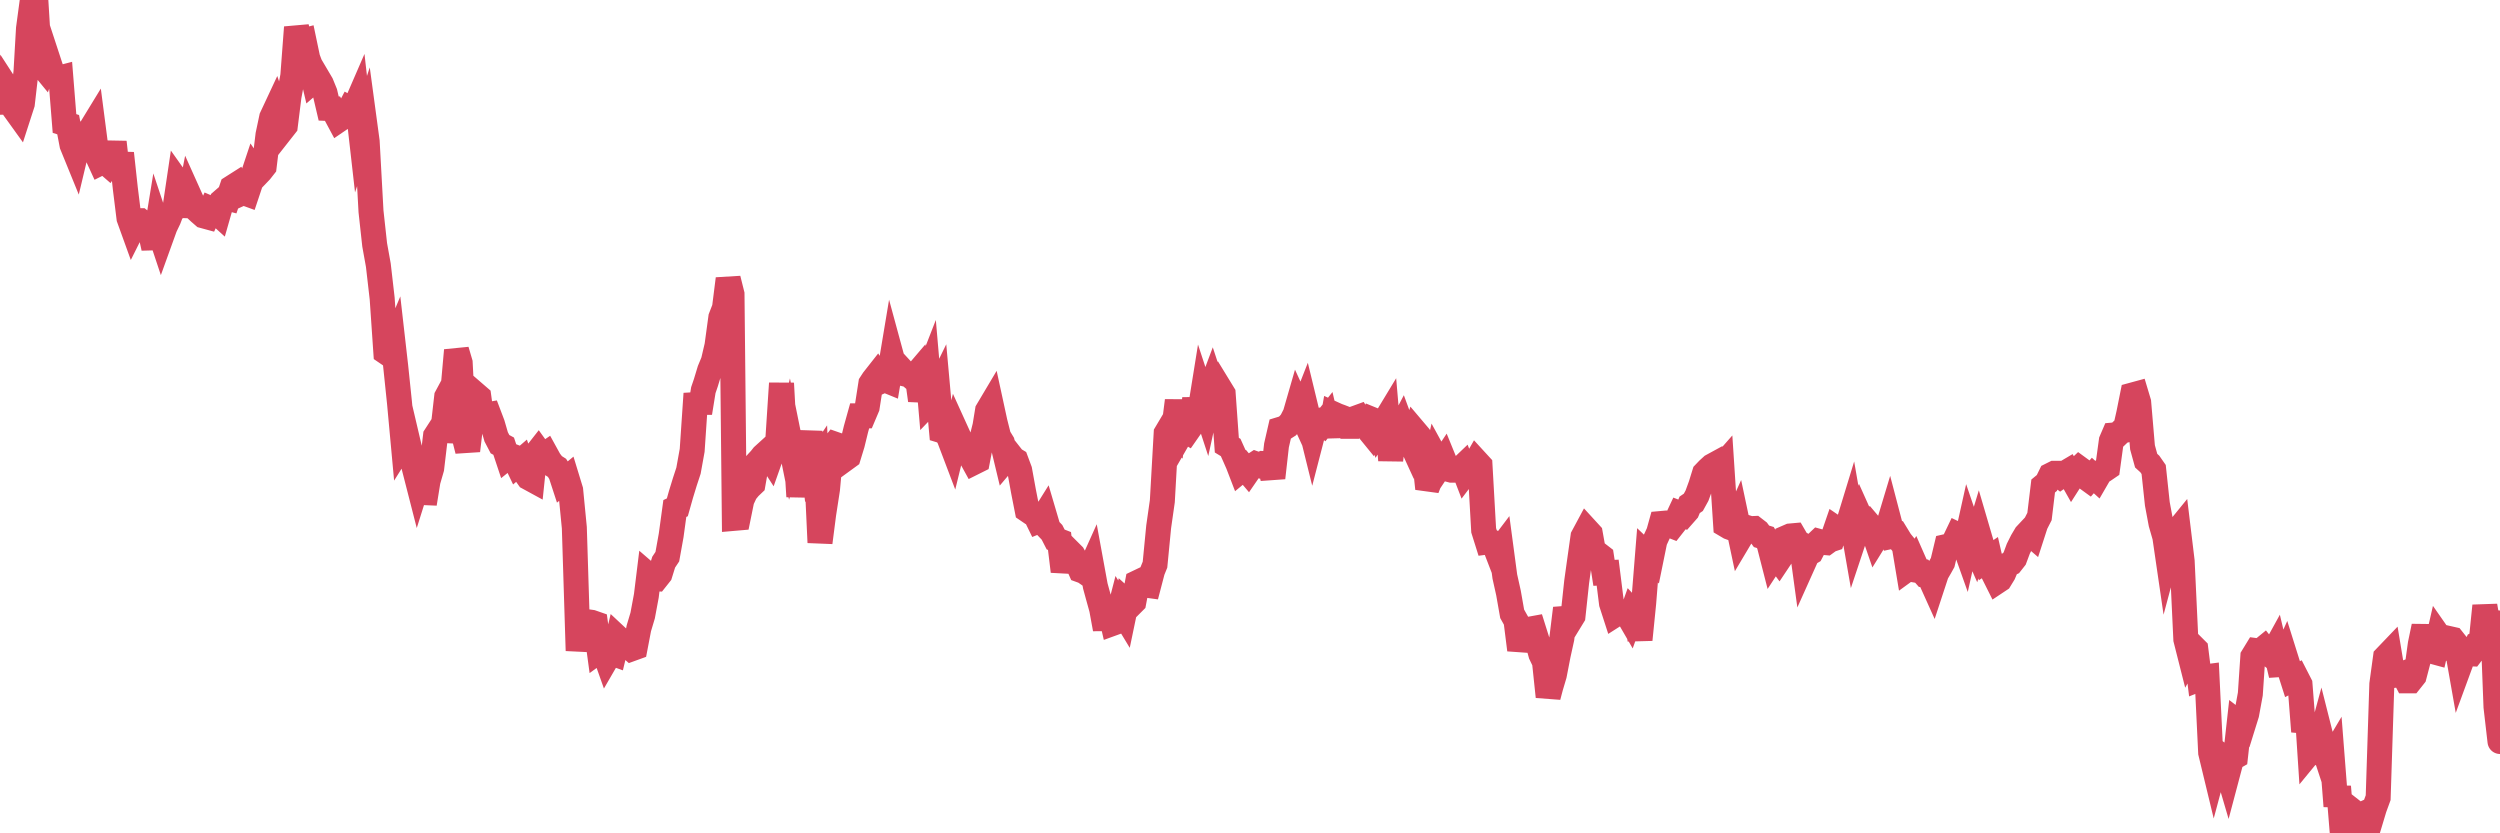 <?xml version="1.0"?><svg width="150px" height="50px" xmlns="http://www.w3.org/2000/svg" xmlns:xlink="http://www.w3.org/1999/xlink"> <polyline fill="none" stroke="#d6455d" stroke-width="1.5px" stroke-linecap="round" stroke-miterlimit="5" points="0.00,5.74 0.22,6.74 0.45,5.32 0.67,5.66 0.89,6.58 1.12,6.90 1.34,6.22 1.56,4.31 1.71,1.71 1.94,0.00 2.16,0.18 2.38,3.76 2.61,4.04 2.83,3.42 3.05,4.09 3.28,4.64 3.42,4.72 3.65,4.66 3.87,7.41 4.09,7.48 4.32,8.69 4.54,9.23 4.76,8.31 4.99,8.10 5.14,7.97 5.36,7.88 5.58,7.52 5.81,9.29 6.03,9.77 6.25,9.66 6.48,9.86 6.70,9.53 6.85,8.53 7.07,10.50 7.29,9.20 7.52,11.31 7.74,13.09 7.96,13.70 8.19,13.24 8.41,13.24 8.56,13.36 8.78,13.45 9.01,13.89 9.23,14.88 9.45,13.53 9.68,14.22 9.90,13.61 10.12,13.15 10.27,12.76 10.50,12.47 10.72,10.99 10.94,11.30 11.16,12.97 11.39,11.80 11.61,12.29 11.83,12.61 11.98,12.75 12.21,12.95 12.43,13.01 12.65,12.53 12.88,12.63 13.10,12.83 13.32,12.06 13.55,11.86 13.70,11.90 13.92,11.25 14.14,11.11 14.37,11.65 14.59,11.55 14.81,11.63 15.04,10.94 15.26,10.28 15.41,10.50 15.63,10.27 15.85,9.99 16.08,8.09 16.30,7.05 16.52,6.58 16.75,7.27 16.90,7.82 17.12,7.54 17.34,5.78 17.57,4.55 17.79,1.64 18.01,2.50 18.24,2.44 18.46,3.49 18.61,3.89 18.83,4.83 19.05,4.64 19.28,5.03 19.50,5.57 19.72,6.51 19.95,6.52 20.17,6.92 20.32,7.20 20.54,7.05 20.77,6.94 20.99,6.52 21.21,6.64 21.44,6.11 21.66,8.05 21.88,7.38 22.03,8.49 22.26,12.68 22.48,14.69 22.70,15.91 22.93,17.91 23.15,21.13 23.37,21.28 23.60,20.73 23.74,21.96 23.97,24.17 24.19,26.56 24.41,26.21 24.64,27.19 24.86,28.09 25.08,28.95 25.31,28.22 25.46,30.22 25.68,28.86 25.90,28.10 26.13,26.16 26.35,25.82 26.57,25.83 26.80,23.81 27.02,23.40 27.17,23.49 27.39,21.02 27.61,21.77 27.84,26.17 28.06,27.04 28.28,25.18 28.51,23.63 28.73,23.82 28.88,24.91 29.10,24.91 29.33,24.87 29.55,25.45 29.77,26.21 30.00,26.65 30.22,26.77 30.44,27.43 30.59,27.31 30.82,27.40 31.04,27.86 31.26,27.67 31.49,28.35 31.71,28.66 31.93,28.78 32.08,27.34 32.30,27.06 32.53,27.38 32.75,27.23 32.97,27.63 33.20,27.93 33.42,28.07 33.64,28.42 33.79,28.88 34.02,28.69 34.24,29.41 34.46,31.66 34.69,39.04 34.91,37.35 35.13,37.44 35.36,37.32 35.50,37.34 35.73,37.42 35.95,39.04 36.17,38.88 36.40,39.53 36.62,39.15 36.84,39.23 37.07,38.27 37.22,38.41 37.44,38.81 37.66,38.73 37.89,38.93 38.11,38.85 38.33,37.70 38.56,36.93 38.78,35.75 38.93,34.53 39.15,34.72 39.37,34.73 39.60,34.44 39.82,33.73 40.04,33.40 40.27,32.12 40.49,30.51 40.64,30.44 40.86,29.66 41.09,28.91 41.31,28.24 41.53,27.02 41.76,23.62 41.98,24.77 42.20,23.41 42.35,22.97 42.58,22.21 42.80,21.68 43.02,20.74 43.25,19.05 43.47,18.48 43.69,16.73 43.92,17.65 44.06,31.10 44.29,31.08 44.51,30.00 44.73,29.53 44.96,29.25 45.18,29.04 45.40,27.79 45.63,27.54 45.78,27.35 46.00,27.15 46.22,27.49 46.45,26.84 46.67,26.38 46.89,23.00 47.12,27.13 47.34,26.20 47.49,26.94 47.71,26.22 47.93,29.79 48.16,27.52 48.38,27.17 48.60,25.93 48.83,28.02 48.98,27.80 49.20,32.55 49.42,30.84 49.65,29.35 49.87,26.93 50.09,26.65 50.32,26.73 50.54,27.10 50.69,27.55 50.91,27.39 51.14,26.64 51.36,25.74 51.58,24.95 51.81,24.95 52.03,24.43 52.25,23.02 52.40,22.79 52.62,22.51 52.85,22.88 53.07,22.78 53.29,22.87 53.52,21.49 53.74,22.30 53.96,22.35 54.11,22.20 54.34,22.45 54.56,22.50 54.78,22.69 55.01,22.42 55.23,24.02 55.45,23.06 55.68,22.47 55.82,24.09 56.05,23.85 56.27,23.40 56.49,25.84 56.72,25.91 56.94,26.27 57.16,26.85 57.39,25.91 57.54,26.24 57.76,26.79 57.98,26.89 58.21,27.35 58.43,27.75 58.65,27.64 58.88,26.44 59.10,25.56 59.25,24.64 59.47,24.27 59.70,25.33 59.92,26.20 60.14,26.56 60.37,27.52 60.59,27.26 60.81,27.54 60.96,27.63 61.18,28.22 61.41,29.48 61.63,30.60 61.85,30.75 62.08,30.81 62.30,31.26 62.52,31.17 62.67,30.93 62.90,31.71 63.12,31.94 63.34,32.37 63.57,32.46 63.79,34.28 64.01,33.33 64.16,33.08 64.38,33.30 64.61,33.71 64.83,34.21 65.05,34.29 65.28,34.45 65.50,33.96 65.72,35.16 65.87,35.71 66.10,36.54 66.32,37.74 66.54,36.40 66.77,37.40 66.99,37.32 67.21,36.47 67.44,36.85 67.59,36.13 67.81,36.33 68.03,36.11 68.25,34.95 68.48,34.84 68.70,35.10 68.92,35.13 69.15,34.25 69.30,33.88 69.52,31.61 69.74,30.07 69.97,26.00 70.19,25.63 70.41,25.86 70.64,24.04 70.86,26.03 71.01,25.77 71.23,25.90 71.46,25.57 71.68,23.93 71.90,25.27 72.13,23.84 72.35,24.51 72.57,23.50 72.72,23.10 72.94,23.77 73.17,23.27 73.39,23.63 73.61,26.71 73.84,26.85 74.06,27.34 74.28,27.84 74.43,28.23 74.66,28.04 74.88,28.30 75.10,27.98 75.33,27.83 75.55,27.91 75.77,27.81 76.00,27.82 76.14,27.79 76.37,28.67 76.59,26.72 76.81,25.76 77.04,25.69 77.26,25.55 77.48,25.30 77.71,24.85 77.86,24.33 78.08,24.81 78.30,24.25 78.53,25.20 78.75,26.09 78.97,25.24 79.20,25.21 79.42,25.40 79.57,25.21 79.79,26.16 80.02,24.84 80.24,24.94 80.46,25.02 80.69,25.11 80.91,25.58 81.06,25.58 81.28,25.11 81.50,25.03 81.73,25.41 81.95,25.59 82.17,25.86 82.40,25.20 82.62,25.29 82.77,25.76 82.99,25.43 83.22,25.05 83.44,27.61 83.66,25.69 83.89,25.98 84.11,25.56 84.33,26.16 84.48,26.17 84.70,26.65 84.93,25.92 85.15,26.18 85.37,26.56 85.60,28.73 85.82,28.76 86.04,28.19 86.19,27.52 86.42,27.94 86.64,27.61 86.86,28.15 87.09,28.21 87.31,28.21 87.53,28.22 87.76,28.00 87.91,28.39 88.13,28.10 88.35,28.08 88.58,27.68 88.80,27.92 89.02,31.82 89.24,32.52 89.47,32.49 89.62,32.59 89.84,33.16 90.06,32.87 90.29,34.59 90.51,35.58 90.73,36.83 90.96,37.24 91.18,38.99 91.33,38.44 91.55,38.13 91.78,37.75 92.00,37.71 92.22,38.41 92.45,39.25 92.67,39.71 92.89,41.80 93.04,41.23 93.26,40.49 93.49,39.30 93.71,38.30 93.93,36.50 94.16,37.32 94.38,36.96 94.60,34.91 94.75,33.83 94.98,32.20 95.20,31.79 95.42,32.03 95.65,33.32 95.87,33.23 96.09,33.40 96.24,34.37 96.46,34.36 96.69,36.20 96.91,36.88 97.13,36.74 97.36,36.77 97.58,36.75 97.80,37.13 97.95,36.71 98.18,36.96 98.40,38.38 98.62,36.19 98.85,33.32 99.07,33.53 99.29,32.45 99.52,31.95 99.67,31.41 99.89,31.39 100.11,31.47 100.34,31.56 100.56,31.28 100.78,30.81 101.01,30.90 101.23,30.65 101.38,30.29 101.60,30.14 101.82,29.74 102.05,29.11 102.27,28.40 102.49,28.17 102.72,27.96 102.94,27.84 103.09,28.23 103.31,27.98 103.54,31.50 103.76,31.63 103.98,31.71 104.21,31.20 104.43,32.24 104.65,31.87 104.80,31.65 105.02,31.72 105.25,31.71 105.47,31.88 105.69,32.18 105.92,32.25 106.14,32.64 106.36,33.50 106.51,33.27 106.74,33.58 106.96,33.25 107.18,32.26 107.41,32.16 107.63,32.14 107.85,32.52 108.08,32.65 108.23,33.75 108.45,33.26 108.67,33.13 108.90,32.69 109.12,32.48 109.34,32.54 109.57,32.56 109.79,32.40 109.94,32.35 110.16,31.71 110.38,31.86 110.61,31.69 110.83,31.63 111.05,30.91 111.28,32.23 111.50,31.57 111.65,31.11 111.87,31.60 112.10,31.41 112.32,31.67 112.54,32.31 112.77,31.94 112.99,32.03 113.14,32.05 113.36,31.32 113.58,32.16 113.81,32.11 114.03,32.47 114.25,32.74 114.48,34.12 114.70,33.96 114.85,33.73 115.07,34.23 115.30,34.27 115.52,34.52 115.74,34.56 115.97,35.07 116.19,34.40 116.41,34.02 116.56,33.75 116.79,32.79 117.01,32.74 117.23,32.54 117.45,32.08 117.68,32.19 117.90,32.81 118.12,31.82 118.27,32.26 118.50,32.78 118.72,32.05 118.94,32.80 119.17,33.61 119.39,33.46 119.61,34.42 119.84,34.88 119.99,34.78 120.21,34.42 120.43,33.90 120.66,33.79 120.88,33.51 121.10,32.92 121.33,32.46 121.55,32.09 121.70,31.93 121.92,32.12 122.14,31.44 122.37,30.99 122.59,29.16 122.81,28.98 123.04,28.51 123.26,28.40 123.41,28.40 123.63,28.57 123.86,28.41 124.08,28.28 124.30,28.67 124.53,28.31 124.75,28.10 124.97,28.26 125.12,28.63 125.34,28.79 125.57,28.53 125.79,28.73 126.01,28.35 126.24,28.21 126.46,28.06 126.68,26.45 126.83,26.10 127.06,26.08 127.28,25.87 127.50,25.82 127.73,24.80 127.95,23.70 128.17,23.64 128.32,24.14 128.55,26.84 128.77,27.64 128.99,27.84 129.22,28.17 129.44,30.23 129.66,31.41 129.89,32.21 130.03,33.17 130.26,32.31 130.48,32.05 130.70,31.78 130.93,33.68 131.15,38.36 131.37,39.23 131.60,38.81 131.75,38.96 131.97,40.72 132.19,40.63 132.42,40.60 132.64,45.16 132.86,46.07 133.09,45.21 133.31,45.38 133.46,45.60 133.68,46.35 133.90,45.52 134.13,45.39 134.35,43.41 134.57,43.58 134.80,42.84 135.02,41.64 135.17,39.40 135.39,39.04 135.62,39.07 135.84,38.89 136.06,39.17 136.29,39.35 136.51,38.95 136.73,39.88 136.88,39.87 137.11,39.36 137.33,40.06 137.55,40.75 137.78,40.63 138.00,41.06 138.22,43.89 138.45,42.99 138.59,45.12 138.82,44.84 139.04,45.02 139.26,44.21 139.49,45.12 139.71,45.79 139.93,45.42 140.16,48.37 140.31,47.20 140.53,49.90 140.75,50.00 140.98,49.83 141.20,49.99 141.42,48.86 141.65,49.04 141.87,48.80 142.02,48.73 142.24,49.22 142.46,48.49 142.69,47.86 142.91,41.05 143.13,39.44 143.36,39.20 143.58,40.53 143.73,40.51 143.95,40.52 144.18,40.43 144.40,40.85 144.62,40.85 144.85,40.56 145.07,39.72 145.22,38.64 145.44,37.58 145.67,38.84 145.89,39.07 146.11,39.13 146.33,38.17 146.56,38.50 146.78,38.68 146.93,38.31 147.15,38.36 147.38,38.65 147.60,39.90 147.82,39.30 148.05,39.22 148.27,39.23 148.49,38.94 148.64,38.62 148.87,38.50 149.09,36.35 149.31,37.62 149.54,36.69 149.76,42.41 150.00,44.49 "/></svg>
